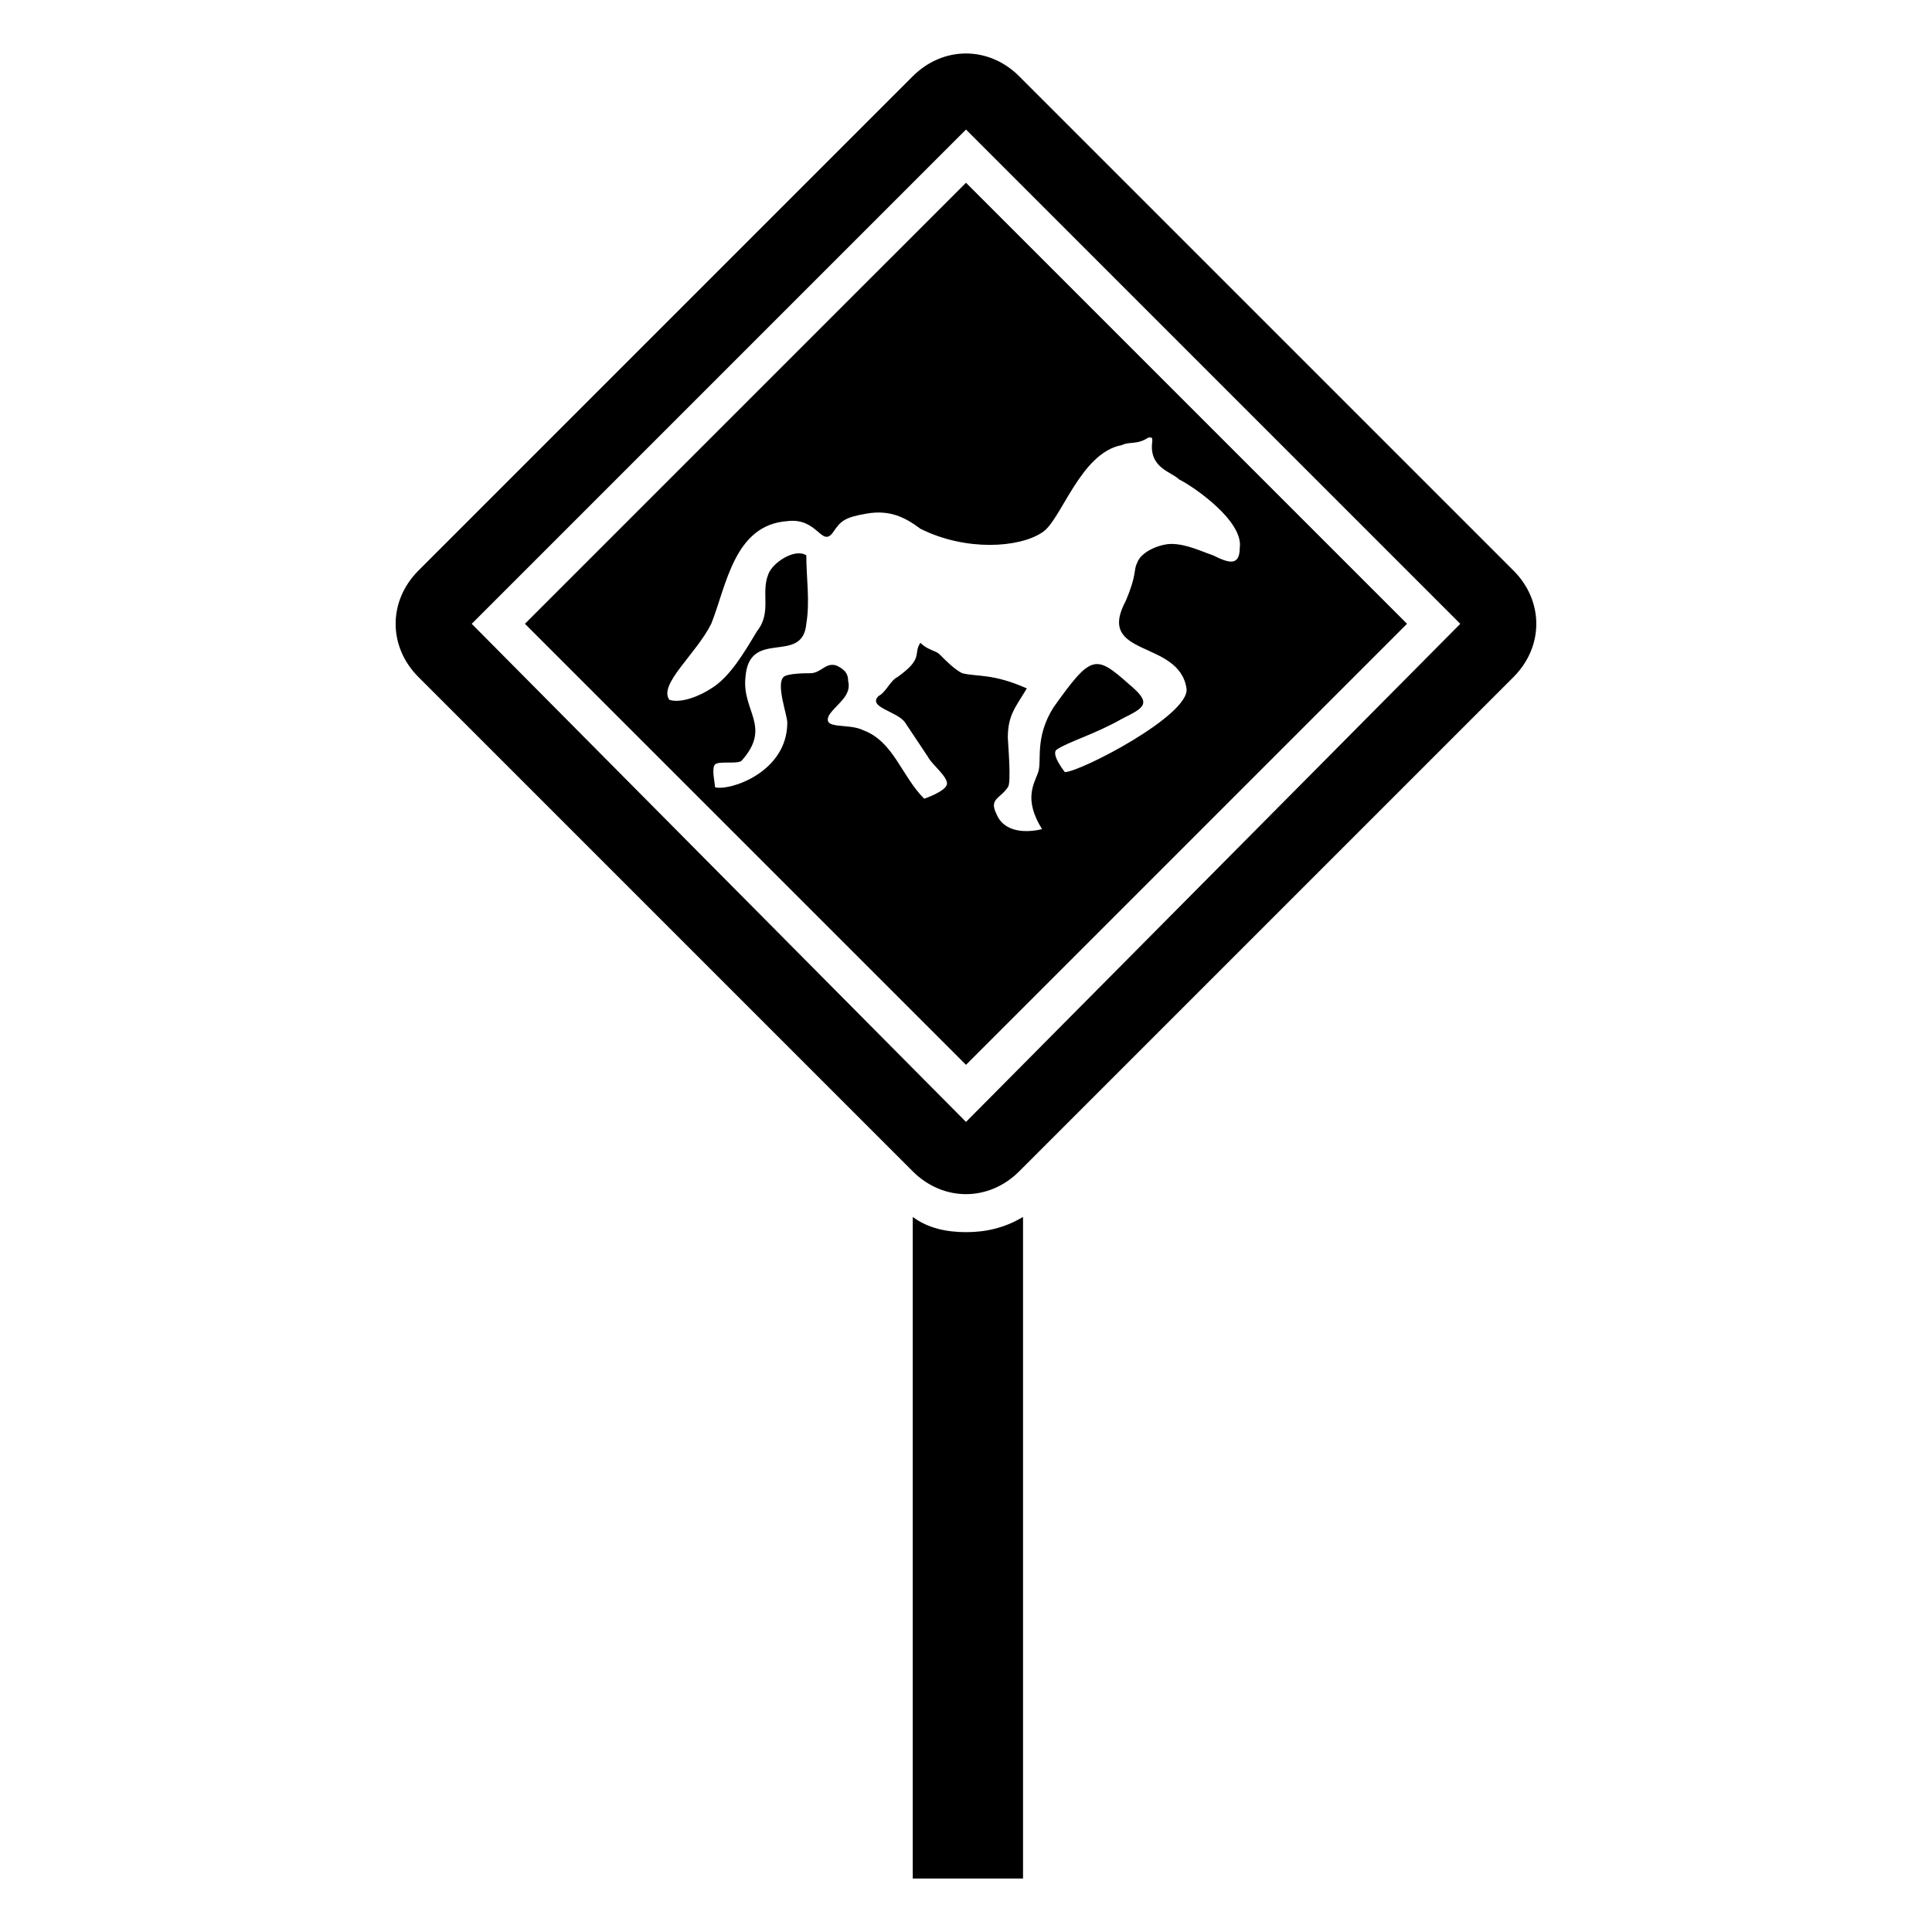<?xml version="1.0" encoding="UTF-8"?>
<!-- Uploaded to: SVG Repo, www.svgrepo.com, Generator: SVG Repo Mixer Tools -->
<svg fill="#000000" width="800px" height="800px" version="1.1" viewBox="144 144 512 512" xmlns="http://www.w3.org/2000/svg">
 <g>
  <path d="m385.89 466.5v175.33h29.223v-175.33c-5.039 3.023-10.078 4.031-15.113 4.031-5.039 0-10.078-1.008-14.109-4.031z"/>
  <path d="m545.09 295.21-130.99-130.99c-8.062-8.062-20.152-8.062-28.215 0l-130.99 130.99c-8.062 8.062-8.062 20.152 0 28.215l130.99 130.99c8.062 8.062 20.152 8.062 28.215 0l130.99-130.99c8.062-8.062 8.062-20.156 0-28.215zm-145.09 146.11-130.99-132 130.99-130.99 130.99 130.99z"/>
  <path d="m283.11 309.31 116.89 116.88 116.88-116.88-116.88-116.88zm137.04-24.184c5.039-3.023 10.078-21.16 21.16-23.176 2.016-1.008 4.031 0 7.055-2.016 1.008 0 1.008 0 1.008 1.008-1.008 7.055 5.039 8.062 7.055 10.078 4.031 2.016 17.129 11.082 16.121 18.137 0 5.039-3.023 4.031-7.055 2.016-3.023-1.008-7.055-3.023-11.082-3.023-3.023 0-8.062 2.016-9.07 5.039-1.008 2.016 0 3.023-3.023 10.078-8.062 15.113 14.105 10.078 16.121 23.176 1.008 7.055-28.215 22.168-32.242 22.168 0 0-4.031-5.039-2.016-6.047 3.023-2.016 10.078-4.031 17.129-8.062 6.047-3.023 8.062-4.031 2.016-9.07-9.07-8.062-10.078-8.062-20.152 6.047-5.039 8.062-3.023 14.105-4.031 17.129-1.008 3.023-4.031 7.055 1.008 15.113-4.031 1.008-10.078 1.008-12.09-4.031-2.016-4.031 1.008-4.031 3.023-7.055 1.008-1.008 0-12.09 0-13.098 0-6.047 2.016-8.062 5.039-13.098-9.07-4.031-13.098-3.023-17.129-4.031-2.016-1.008-4.031-3.023-6.047-5.039-1.008-1.008-3.023-1.008-5.039-3.023-2.016 3.023 1.008 4.031-6.047 9.07-2.016 1.008-3.023 4.031-5.039 5.039-3.023 3.023 5.039 4.031 7.055 7.055 2.016 3.023 4.031 6.047 6.047 9.07 1.008 2.016 5.039 5.039 5.039 7.055s-6.047 4.031-6.047 4.031c-6.047-6.047-8.062-15.113-16.121-18.137-4.031-2.016-11.082 0-9.07-4.031 2.016-3.023 6.047-5.039 5.039-9.07 0-2.016-1.008-3.023-3.023-4.031-3.023-1.008-4.031 2.016-7.055 2.016-1.008 0-6.047 0-7.055 1.008-2.016 2.016 1.008 10.078 1.008 12.09 0 13.098-15.113 18.137-19.145 17.129 0-1.008-1.008-5.039 0-6.047 1.008-1.008 6.047 0 7.055-1.008 8.062-9.07 0-13.098 1.008-22.168 1.008-13.098 15.113-3.023 16.121-14.105 1.008-6.047 0-12.09 0-18.137-3.023-2.016-9.07 2.016-10.078 5.039-2.016 5.039 1.008 10.078-3.023 15.113-3.023 5.039-7.055 12.09-12.09 15.113-3.023 2.016-8.062 4.031-11.082 3.023-3.023-4.031 7.055-12.09 11.082-20.152 4.031-10.078 6.047-26.199 20.152-27.207 8.062-1.008 9.07 7.055 12.09 3.023 2.016-3.023 3.023-4.031 9.07-5.039 6.047-1.008 10.078 1.008 14.105 4.031 12.094 6.047 26.199 5.039 32.246 1.008z"/>
 </g>
</svg>